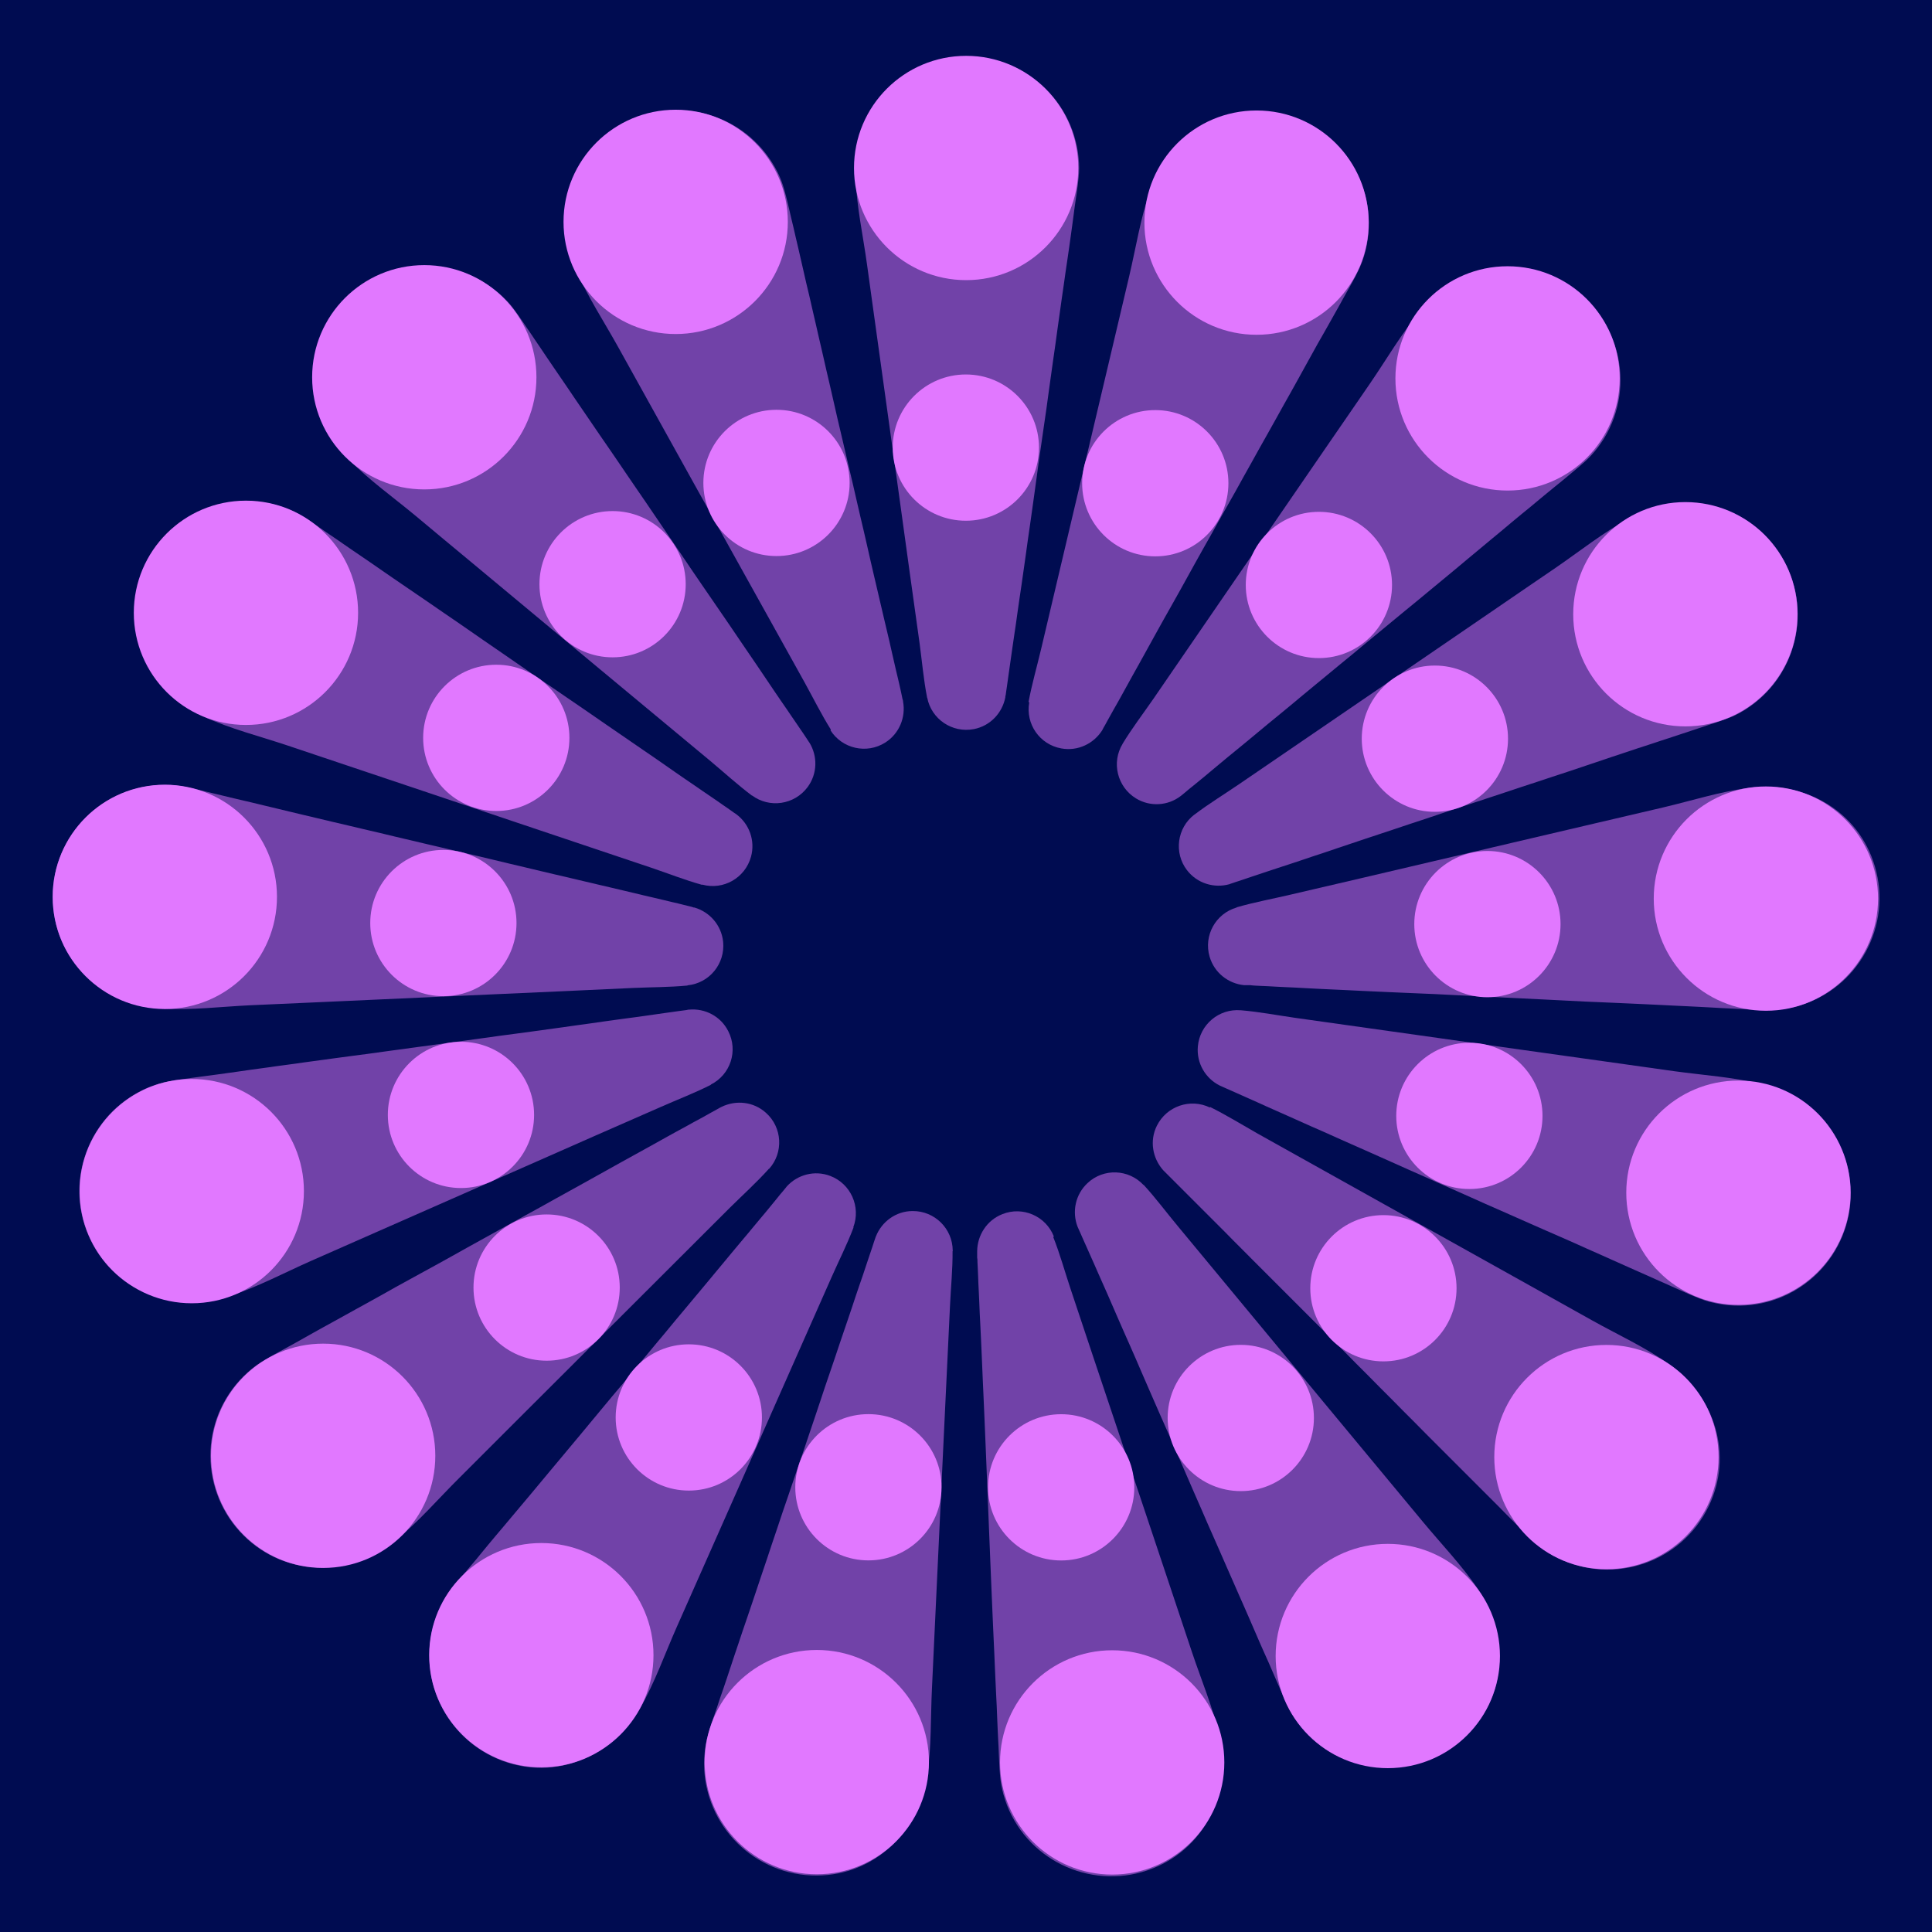 <?xml version="1.0" encoding="UTF-8"?>
<svg id="Layer_1" data-name="Layer 1" xmlns="http://www.w3.org/2000/svg" viewBox="0 0 256 256">
  <defs>
    <style>
      .cls-1 {
        fill: #e178ff;
      }

      .cls-2 {
        opacity: .5;
      }

      .cls-3 {
        fill: #000c51;
      }
    </style>
  </defs>
  <rect class="cls-3" x="-.88" y="-1.32" width="258.05" height="259.38"/>
  <g>
    <g class="cls-2">
      <path class="cls-1" d="M126.24,165.7c-.02-2.9-2.39-5.25-5.31-5.23-2.22,0-4.11,1.42-4.87,3.37l-.04.09-.09.27-.15.44-.19.59-.25.74-.3.89-.34,1.02-.38,1.14-.44,1.27-.47,1.38-.49,1.48-.53,1.57-.57,1.67-.59,1.74-.61,1.82-.64,1.88-.66,1.93-.66,1.99-.68,2.03-.7,2.07-.7,2.08-.72,2.1-.72,2.12-.72,2.12-.72,2.1-.7,2.1-.7,2.07-.68,2.05-.68,2.01-.66,1.97-.64,1.91-.63,1.86-.61,1.78-.57,1.71-.55,1.63-.51,1.54-.47,1.42-.45,1.33-.42,1.21-.36,1.08c-.44,1.27-.87,2.52-1.25,3.81-.23.8-.38,1.59-.45,2.41-.06.49-.08,1-.08,1.5.06,8.21,6.77,14.82,14.97,14.76,7.64-.06,13.48-5.78,14.59-13.15.59-3.83.45-7.81.64-11.69.15-3.13.3-6.25.44-9.4.34-7.37.7-14.76,1.04-22.14.3-6.37.61-12.76.91-19.12.11-2.39.36-4.81.34-7.22l.04-.09Z"/>
      <path class="cls-1" d="M113.07,162.61c1.02-2.71-.34-5.76-3.05-6.79-2.08-.8-4.34-.17-5.76,1.38l-.06.08-.17.21-.28.34-.4.47-.49.61-.59.72-.68.83-.78.93-.85,1.02-.93,1.12-1,1.19-1.06,1.27-1.12,1.35-1.18,1.42-1.23,1.48-1.27,1.52-1.31,1.57-1.35,1.61-1.36,1.65-1.4,1.67-1.4,1.69-1.42,1.71-1.42,1.71-1.44,1.71-1.42,1.71-1.42,1.71-1.4,1.69-1.38,1.65-1.36,1.63-1.33,1.59-1.29,1.55-1.25,1.5-1.21,1.44-1.16,1.38-1.1,1.31-1.04,1.23-.97,1.16-.89,1.08-.81.99-.74.87c-.85,1.02-1.72,2.03-2.54,3.09-.49.64-.93,1.35-1.29,2.08-.23.45-.42.91-.61,1.36-2.92,7.68.95,16.26,8.62,19.18,7.15,2.71,14.65-.51,18.37-6.99,1.93-3.37,3.24-7.13,4.81-10.67,1.27-2.86,2.54-5.72,3.81-8.6,2.99-6.75,5.99-13.51,8.96-20.26,2.58-5.84,5.17-11.68,7.75-17.51.97-2.2,2.08-4.38,2.92-6.61h-.02Z"/>
      <path class="cls-1" d="M101.9,154.89c1.95-2.16,1.76-5.5-.4-7.43-1.65-1.5-3.98-1.72-5.88-.8l-.08.04-.25.13-.4.23-.55.3-.68.38-.81.45-.95.51-1.06.59-1.18.64-1.27.7-1.36.76-1.46.81-1.54.85-1.61.89-1.67.93-1.74.97-1.78.99-1.84,1.02-1.88,1.04-1.9,1.06-1.93,1.06-1.95,1.08-1.95,1.08-1.95,1.08-1.95,1.08-1.93,1.08-1.91,1.06-1.9,1.04-1.86,1.02-1.82,1-1.76.99-1.71.95-1.65.91-1.57.87-1.5.83-1.42.78-1.33.74-1.21.68-1.12.63-1,.55c-1.18.64-2.33,1.27-3.49,1.97-.7.44-1.35.93-1.95,1.48-.38.34-.72.68-1.06,1.06-5.5,6.1-4.98,15.5,1.12,21,5.69,5.1,13.85,4.81,19.65.11,3.01-2.44,5.61-5.48,8.36-8.21,2.22-2.22,4.44-4.44,6.65-6.65,5.23-5.21,10.46-10.44,15.69-15.66,4.51-4.51,9.04-9.02,13.55-13.53,1.71-1.69,3.51-3.32,5.12-5.1l.06-.08Z"/>
      <path class="cls-1" d="M94.19,143.71c2.6-1.31,3.64-4.47,2.31-7.07-1-1.99-3.09-3.05-5.19-2.86h-.09s-.19.04-.28.06l-.45.06-.61.08-.78.11-.93.13-1.06.15-1.19.17-1.33.19-1.44.19-1.55.21-1.65.23-1.74.25-1.82.25-1.9.27-1.97.27-2.03.28-2.08.28-2.12.28-2.16.3-2.18.3-2.2.3-2.22.3-2.22.3-2.2.3-2.2.3-2.16.3-2.14.28-2.1.28-2.05.28-1.99.27-1.93.27-1.86.25-1.78.25-1.69.23-1.59.23-1.5.21-1.38.19-1.27.17-1.14.15c-1.33.19-2.63.34-3.96.59-.81.15-1.59.38-2.35.66-.47.17-.93.38-1.36.61-7.32,3.71-10.25,12.66-6.54,19.98,3.45,6.8,11.18,9.5,18.29,7.2,3.7-1.19,7.2-3.07,10.75-4.64,2.86-1.27,5.74-2.52,8.6-3.79,6.77-2.98,13.53-5.95,20.28-8.93,5.84-2.58,11.69-5.16,17.53-7.71,2.2-.97,4.47-1.84,6.61-2.92l.02-.04Z"/>
      <path class="cls-1" d="M91.1,130.56c2.9-.28,5-2.86,4.72-5.76-.23-2.22-1.78-3.96-3.81-4.55h-.09s-.19-.06-.27-.09l-.44-.11-.61-.15-.76-.19-.91-.21-1.04-.25-1.18-.28-1.29-.3-1.42-.34-1.52-.36-1.61-.38-1.71-.4-1.78-.42-1.86-.44-1.93-.45-1.99-.47-2.05-.49-2.08-.49-2.12-.51-2.14-.51-2.16-.51-2.18-.51-2.18-.51-2.16-.51-2.16-.51-2.12-.51-2.1-.49-2.07-.49-2.01-.47-1.97-.47-1.9-.45-1.84-.44-1.74-.42-1.67-.4-1.57-.38-1.46-.34-1.36-.32-1.23-.3-1.12-.27c-1.29-.3-2.6-.63-3.9-.89-.81-.15-1.61-.23-2.43-.23-.49,0-1,.02-1.5.08-8.17.81-14.14,8.09-13.32,16.26.76,7.6,6.99,12.89,14.44,13.32,3.87.23,7.83-.27,11.71-.45,3.13-.13,6.25-.28,9.4-.42,7.37-.34,14.76-.66,22.14-1,6.37-.28,12.76-.57,19.12-.87,2.39-.11,4.83-.09,7.22-.32v.02Z"/>
      <path class="cls-1" d="M93.03,117.21c2.81.78,5.7-.87,6.48-3.68.59-2.14-.23-4.34-1.91-5.61l-.08-.06-.23-.15-.38-.27-.51-.36-.64-.44-.76-.53-.89-.61-1-.68-1.1-.76-1.19-.81-1.29-.89-1.36-.95-1.44-1-1.52-1.04-1.57-1.08-1.63-1.12-1.69-1.16-1.72-1.19-1.76-1.21-1.8-1.23-1.82-1.25-1.84-1.25-1.84-1.27-1.84-1.27-1.84-1.27-1.82-1.25-1.8-1.25-1.78-1.23-1.74-1.19-1.71-1.18-1.67-1.14-1.61-1.1-1.55-1.06-1.48-1.02-1.4-.97-1.33-.91-1.25-.85-1.16-.8-1.04-.72-.95-.64c-1.1-.76-2.18-1.54-3.32-2.24-.7-.44-1.42-.8-2.18-1.1-.47-.19-.95-.34-1.42-.47-7.92-2.2-16.11,2.44-18.29,10.37-2.05,7.35,1.88,14.56,8.66,17.65,3.53,1.61,7.39,2.58,11.07,3.81,2.98,1,5.95,1.99,8.91,2.99,7.01,2.35,14.01,4.7,21.02,7.07,6.05,2.03,12.11,4.07,18.16,6.1,2.27.76,4.55,1.67,6.86,2.31v-.04Z"/>
      <path class="cls-1" d="M99.63,105.39c2.33,1.74,5.63,1.25,7.37-1.08,1.33-1.78,1.35-4.13.25-5.91l-.06-.08-.15-.23-.25-.38-.34-.51-.44-.64-.53-.78-.61-.89-.68-1-.76-1.1-.81-1.19-.87-1.29-.93-1.38-.99-1.46-1.04-1.52-1.08-1.59-1.12-1.65-1.16-1.69-1.18-1.72-1.21-1.76-1.23-1.8-1.23-1.82-1.25-1.84-1.25-1.84-1.25-1.84-1.25-1.84-1.25-1.82-1.23-1.8-1.21-1.78-1.19-1.74-1.18-1.71-1.14-1.67-1.1-1.61-1.06-1.55-1-1.48-.97-1.42-.91-1.33-.85-1.25-.78-1.16-.72-1.06-.64-.95c-.76-1.1-1.48-2.22-2.27-3.28-.49-.66-1.04-1.25-1.65-1.8-.36-.34-.76-.66-1.16-.95-6.6-4.91-15.9-3.54-20.81,3.05-4.57,6.12-3.51,14.23,1.71,19.58,2.71,2.77,5.97,5.08,8.95,7.56,2.41,2.01,4.81,4.02,7.22,6.01,5.69,4.72,11.35,9.46,17.04,14.18,4.91,4.07,9.82,8.17,14.73,12.24,1.84,1.54,3.64,3.18,5.55,4.62l-.02-.06Z"/>
      <path class="cls-1" d="M110.03,96.75c1.55,2.46,4.8,3.2,7.26,1.65,1.88-1.19,2.75-3.37,2.37-5.44v-.09s-.06-.19-.08-.27l-.09-.44-.13-.61-.17-.76-.21-.91-.25-1.04-.27-1.18-.3-1.31-.32-1.42-.36-1.52-.38-1.61-.4-1.71-.42-1.8-.44-1.88-.45-1.93-.45-1.99-.47-2.05-.49-2.08-.49-2.12-.49-2.14-.51-2.16-.51-2.18-.51-2.18-.51-2.16-.49-2.16-.49-2.14-.49-2.1-.47-2.07-.47-2.03-.45-1.97-.44-1.9-.42-1.84-.42-1.76-.38-1.67-.36-1.57-.34-1.48-.32-1.36-.28-1.23-.27-1.12c-.3-1.29-.59-2.6-.95-3.89-.23-.8-.51-1.54-.87-2.27-.23-.45-.47-.89-.74-1.31-4.38-6.96-13.55-9.04-20.51-4.66-6.46,4.06-8.42,12.02-5.48,18.86,1.54,3.56,3.73,6.88,5.61,10.27,1.52,2.75,3.05,5.48,4.57,8.23,3.58,6.46,7.18,12.93,10.77,19.37,3.11,5.57,6.2,11.16,9.31,16.74,1.16,2.1,2.24,4.28,3.51,6.31l-.02.08Z"/>
      <path class="cls-1" d="M122.86,92.44c.55,2.86,3.32,4.72,6.18,4.17,2.18-.42,3.77-2.14,4.17-4.21v-.09s.04-.19.06-.28l.06-.45.09-.61.11-.78.13-.93.15-1.06.17-1.19.19-1.33.21-1.44.23-1.55.23-1.65.25-1.74.27-1.82.27-1.9.28-1.97.28-2.03.3-2.08.3-2.12.3-2.16.3-2.18.3-2.2.32-2.22.32-2.22.32-2.2.3-2.2.3-2.16.3-2.14.3-2.1.28-2.05.28-1.99.27-1.93.27-1.86.25-1.78.25-1.69.23-1.59.21-1.5.19-1.38.17-1.27.15-1.14c.19-1.33.4-2.63.53-3.96.08-.81.08-1.63,0-2.44-.04-.49-.11-.99-.21-1.48-1.57-8.06-9.36-13.32-17.44-11.77-7.49,1.46-12.19,8.15-11.92,15.62.13,3.89.99,7.77,1.52,11.62.44,3.11.85,6.22,1.29,9.31,1.02,7.32,2.03,14.63,3.05,21.95.87,6.33,1.74,12.64,2.63,18.97.32,2.37.53,4.81.99,7.16v.06Z"/>
      <path class="cls-1" d="M136.38,93.07c-.51,2.86,1.38,5.59,4.25,6.1,2.2.4,4.3-.64,5.42-2.41l.04-.08.13-.25.23-.4.3-.55.38-.68.45-.81.53-.93.59-1.06.64-1.16.7-1.27.76-1.36.81-1.46.85-1.54.89-1.61.93-1.67.97-1.72,1-1.78,1.02-1.84,1.04-1.88,1.06-1.9,1.08-1.91,1.08-1.93,1.1-1.95,1.1-1.95,1.08-1.95,1.08-1.93,1.06-1.91,1.06-1.88,1.04-1.86,1-1.8.99-1.76.95-1.71.91-1.65.87-1.57.83-1.5.8-1.4.74-1.31.68-1.21.63-1.12.55-1c.64-1.16,1.33-2.31,1.91-3.51.38-.74.66-1.5.89-2.27.13-.47.25-.97.34-1.46,1.46-8.07-3.92-15.81-12-17.27-7.51-1.35-14.31,3.2-16.75,10.25-1.27,3.66-1.88,7.6-2.77,11.37-.72,3.05-1.44,6.1-2.16,9.15-1.71,7.18-3.39,14.39-5.1,21.57-1.46,6.22-2.94,12.43-4.4,18.63-.55,2.33-1.23,4.68-1.67,7.03l.06.06Z"/>
      <path class="cls-1" d="M148.76,98.55c-1.52,2.48-.72,5.72,1.76,7.24,1.9,1.16,4.25.97,5.91-.3l.08-.06.21-.17.34-.28.47-.4.61-.49.72-.59.83-.68.93-.78,1.02-.85,1.12-.93,1.21-.99,1.29-1.06,1.35-1.12,1.42-1.18,1.48-1.21,1.54-1.27,1.57-1.31,1.61-1.33,1.65-1.36,1.67-1.38,1.71-1.4,1.71-1.42,1.72-1.42,1.72-1.42,1.72-1.42,1.71-1.4,1.69-1.4,1.67-1.38,1.63-1.35,1.59-1.33,1.55-1.29,1.5-1.25,1.44-1.19,1.38-1.16,1.33-1.1,1.25-1.02,1.16-.97,1.08-.89.99-.81.89-.72c1.02-.85,2.07-1.69,3.05-2.58.61-.55,1.16-1.16,1.65-1.8.3-.4.59-.81.85-1.23,4.28-7.01,2.05-16.17-4.97-20.43-6.52-3.98-14.5-2.18-19.33,3.51-2.52,2.96-4.49,6.41-6.69,9.61-1.78,2.58-3.54,5.17-5.33,7.75-4.19,6.08-8.36,12.19-12.55,18.27-3.62,5.27-7.22,10.52-10.84,15.79-1.36,1.97-2.84,3.9-4.09,5.97h.02Z"/>
      <path class="cls-1" d="M158.27,107.93c-2.31,1.76-2.75,5.08-.99,7.37,1.35,1.76,3.6,2.43,5.63,1.86l.09-.04.27-.09.44-.15.59-.19.74-.25.89-.3,1.02-.34,1.14-.38,1.27-.42,1.38-.45,1.48-.49,1.57-.53,1.67-.55,1.74-.59,1.82-.61,1.88-.63,1.93-.64,1.99-.66,2.03-.68,2.07-.68,2.08-.7,2.1-.7,2.12-.7,2.12-.7,2.12-.7,2.1-.7,2.08-.68,2.05-.68,2.01-.66,1.97-.66,1.91-.64,1.86-.63,1.78-.59,1.71-.57,1.63-.53,1.54-.51,1.44-.47,1.33-.44,1.21-.4,1.08-.36c1.27-.42,2.54-.83,3.79-1.29.78-.28,1.5-.66,2.2-1.08.42-.27.83-.55,1.23-.85,6.52-5,7.75-14.33,2.77-20.85-4.64-6.07-12.74-7.28-19.29-3.71-3.41,1.86-6.52,4.34-9.72,6.54-2.6,1.76-5.17,3.54-7.77,5.31-6.1,4.17-12.21,8.34-18.29,12.51-5.27,3.6-10.54,7.2-15.81,10.8-1.97,1.35-4.06,2.62-5.97,4.07l-.04.04Z"/>
      <path class="cls-1" d="M163.86,120.25c-2.79.81-4.4,3.73-3.58,6.52.63,2.14,2.48,3.56,4.57,3.77h.83c.21.04.42.04.63.06l.78.04.93.04,1.08.06,1.21.06,1.33.06,1.46.08,1.55.08,1.67.08,1.76.08,1.84.09,1.91.09,1.99.09,2.05.09,2.1.09,2.14.09,2.18.11,2.2.11,2.22.11,2.24.11,2.24.11,2.22.11,2.22.11,2.18.11,2.16.11,2.12.09,2.07.09,2.01.09,1.95.09,1.88.09,1.8.09,1.71.08,1.61.08,1.52.08,1.4.08,1.27.06,1.14.06c1.33.06,2.65.15,4,.15.81,0,1.63-.08,2.43-.23.49-.09.99-.21,1.46-.34,7.88-2.29,12.41-10.56,10.1-18.44-2.14-7.33-9.25-11.39-16.64-10.44-3.85.49-7.64,1.71-11.43,2.6-3.05.72-6.1,1.42-9.15,2.14-7.2,1.69-14.39,3.37-21.59,5.06-6.22,1.46-12.43,2.92-18.65,4.36-2.33.55-4.74.99-7.03,1.65l-.06.02Z"/>
      <path class="cls-1" d="M164.41,133.87c-2.9-.25-5.44,1.9-5.69,4.8-.19,2.22,1.02,4.23,2.9,5.17l.09.04.25.11.42.19.57.25.72.32.85.38.99.44,1.1.49,1.21.55,1.33.59,1.42.63,1.52.68,1.61.72,1.69.74,1.74.78,1.82.81,1.88.83,1.91.85,1.95.87,1.99.89,2.01.89,2.03.91,2.05.91,2.05.91,2.03.91,2.03.89,2.01.89,1.97.87,1.93.85,1.9.83,1.84.81,1.78.8,1.72.76,1.65.74,1.57.7,1.48.66,1.38.61,1.27.57,1.16.51,1.04.47c1.21.55,2.43,1.1,3.68,1.59.76.3,1.54.51,2.35.66.49.09.99.17,1.48.21,8.19.7,15.39-5.36,16.09-13.55.64-7.6-4.51-13.95-11.75-15.75-3.77-.93-7.73-1.18-11.58-1.71-3.11-.44-6.22-.87-9.31-1.31-7.32-1.02-14.63-2.05-21.95-3.09-6.33-.89-12.64-1.78-18.97-2.67-2.37-.34-4.78-.8-7.16-1l-.04-.02Z"/>
      <path class="cls-1" d="M160.34,146.76c-2.62-1.27-5.76-.19-7.05,2.41-.99,1.99-.57,4.3.83,5.88l.08.08.19.19.32.32.44.44.55.55.66.66.76.76.85.85.95.95,1.02,1.02,1.1,1.1,1.18,1.18,1.23,1.25,1.31,1.31,1.35,1.36,1.4,1.4,1.44,1.44,1.48,1.48,1.52,1.52,1.54,1.54,1.55,1.55,1.57,1.57,1.57,1.57,1.57,1.59,1.57,1.57,1.55,1.57,1.55,1.55,1.52,1.54,1.5,1.5,1.46,1.48,1.42,1.42,1.38,1.38,1.33,1.33,1.27,1.27,1.21,1.21,1.14,1.14,1.06,1.06.99.99.89.91.81.81c.95.95,1.88,1.9,2.84,2.81.61.55,1.25,1.04,1.95,1.48.42.27.85.51,1.31.72,7.37,3.6,16.28.55,19.88-6.82,3.35-6.86.83-14.65-5.27-18.93-3.18-2.24-6.8-3.89-10.18-5.78-2.73-1.54-5.48-3.05-8.21-4.59-6.44-3.6-12.91-7.2-19.35-10.8-5.57-3.11-11.14-6.22-16.72-9.34-2.08-1.18-4.15-2.46-6.31-3.53l-.02.09Z"/>
      <path class="cls-1" d="M151.54,157.04c-1.97-2.14-5.31-2.27-7.43-.28-1.63,1.52-2.08,3.81-1.33,5.78l.04.09.11.25.19.42.25.57.32.72.38.85.44.99.49,1.1.53,1.21.59,1.33.63,1.42.66,1.52.7,1.61.74,1.69.78,1.76.8,1.82.81,1.88.83,1.91.85,1.95.87,1.99.89,2.01.89,2.03.89,2.05.89,2.05.89,2.05.89,2.03.87,2.01.87,1.97.85,1.93.83,1.9.81,1.84.78,1.78.76,1.72.72,1.65.68,1.57.64,1.48.61,1.38.57,1.27.51,1.18.45,1.04c.53,1.21,1.06,2.44,1.65,3.64.36.74.8,1.42,1.29,2.08.3.4.63.78.97,1.16,5.57,6.03,14.97,6.41,21.02.81,5.61-5.17,6.07-13.36,1.91-19.56-2.16-3.22-4.93-6.08-7.41-9.08-2.01-2.41-4-4.83-6.01-7.24-4.72-5.69-9.44-11.37-14.14-17.06-4.07-4.91-8.15-9.84-12.22-14.75-1.54-1.84-2.99-3.81-4.61-5.57l-.02.06Z"/>
      <path class="cls-1" d="M139.64,163.84c-1.06-2.71-4.13-4.04-6.82-2.96-2.07.81-3.32,2.81-3.34,4.91v.83c.04.21.04.42.04.63l.04.78.04.93.04,1.08.06,1.21.06,1.33.06,1.46.08,1.55.08,1.67.08,1.76.08,1.84.08,1.91.09,1.99.09,2.05.09,2.1.09,2.14.09,2.18.09,2.2.09,2.22.09,2.24.09,2.24.09,2.22.09,2.22.09,2.18.09,2.16.09,2.12.09,2.07.09,2.01.09,1.95.08,1.88.08,1.8.08,1.71.08,1.61.06,1.52.06,1.4.06,1.27.06,1.14c.06,1.33.09,2.67.21,4,.08.81.23,1.61.45,2.41.13.47.3.95.47,1.42,3.01,7.64,11.66,11.37,19.29,8.36,7.11-2.81,10.48-10.25,8.85-17.53-.85-3.79-2.41-7.45-3.64-11.14-.99-2.98-1.99-5.95-2.98-8.93-2.35-7.01-4.68-14.03-7.03-21.02-2.03-6.05-4.06-12.11-6.07-18.16-.76-2.27-1.4-4.62-2.29-6.86l.04-.08Z"/>
    </g>
    <g>
      <circle class="cls-1" cx="108.23" cy="233.49" r="14.86"/>
      <circle class="cls-1" cx="71.73" cy="219.32" r="14.86"/>
      <circle class="cls-1" cx="42.82" cy="192.9" r="14.86"/>
      <circle class="cls-1" cx="25.41" cy="157.83" r="14.86"/>
      <circle class="cls-1" cx="21.84" cy="118.84" r="14.86"/>
      <circle class="cls-1" cx="32.59" cy="81.2" r="14.86"/>
      <circle class="cls-1" cx="56.22" cy="49.99" r="14.86"/>
      <circle class="cls-1" cx="89.53" cy="29.4" r="14.86"/>
      <circle class="cls-1" cx="128.02" cy="22.26" r="14.86"/>
      <circle class="cls-1" cx="166.5" cy="29.5" r="14.86"/>
      <circle class="cls-1" cx="199.76" cy="50.14" r="14.86"/>
      <circle class="cls-1" cx="223.32" cy="81.39" r="14.86"/>
      <circle class="cls-1" cx="233.99" cy="119.07" r="14.86"/>
      <circle class="cls-1" cx="230.35" cy="158.04" r="14.86"/>
      <circle class="cls-1" cx="212.86" cy="193.07" r="14.86"/>
      <circle class="cls-1" cx="183.89" cy="219.43" r="14.86"/>
      <circle class="cls-1" cx="147.37" cy="233.53" r="14.86"/>
    </g>
    <g>
      <circle class="cls-1" cx="115.07" cy="197.07" r="9.69"/>
      <circle class="cls-1" cx="91.27" cy="187.82" r="9.69"/>
      <circle class="cls-1" cx="72.43" cy="170.61" r="9.69"/>
      <circle class="cls-1" cx="61.08" cy="147.73" r="9.69"/>
      <circle class="cls-1" cx="58.75" cy="122.31" r="9.69"/>
      <circle class="cls-1" cx="65.76" cy="97.77" r="9.69"/>
      <circle class="cls-1" cx="81.17" cy="77.41" r="9.69"/>
      <circle class="cls-1" cx="102.89" cy="63.99" r="9.69"/>
      <circle class="cls-1" cx="127.98" cy="59.31" r="9.69"/>
      <circle class="cls-1" cx="153.08" cy="64.03" r="9.69"/>
      <circle class="cls-1" cx="174.76" cy="77.51" r="9.69"/>
      <circle class="cls-1" cx="190.13" cy="97.88" r="9.69"/>
      <circle class="cls-1" cx="197.09" cy="122.45" r="9.69"/>
      <circle class="cls-1" cx="194.7" cy="147.86" r="9.69"/>
      <circle class="cls-1" cx="183.31" cy="170.7" r="9.69"/>
      <circle class="cls-1" cx="164.41" cy="187.89" r="9.69"/>
      <circle class="cls-1" cx="140.61" cy="197.08" r="9.69"/>
    </g>
  </g>
</svg>